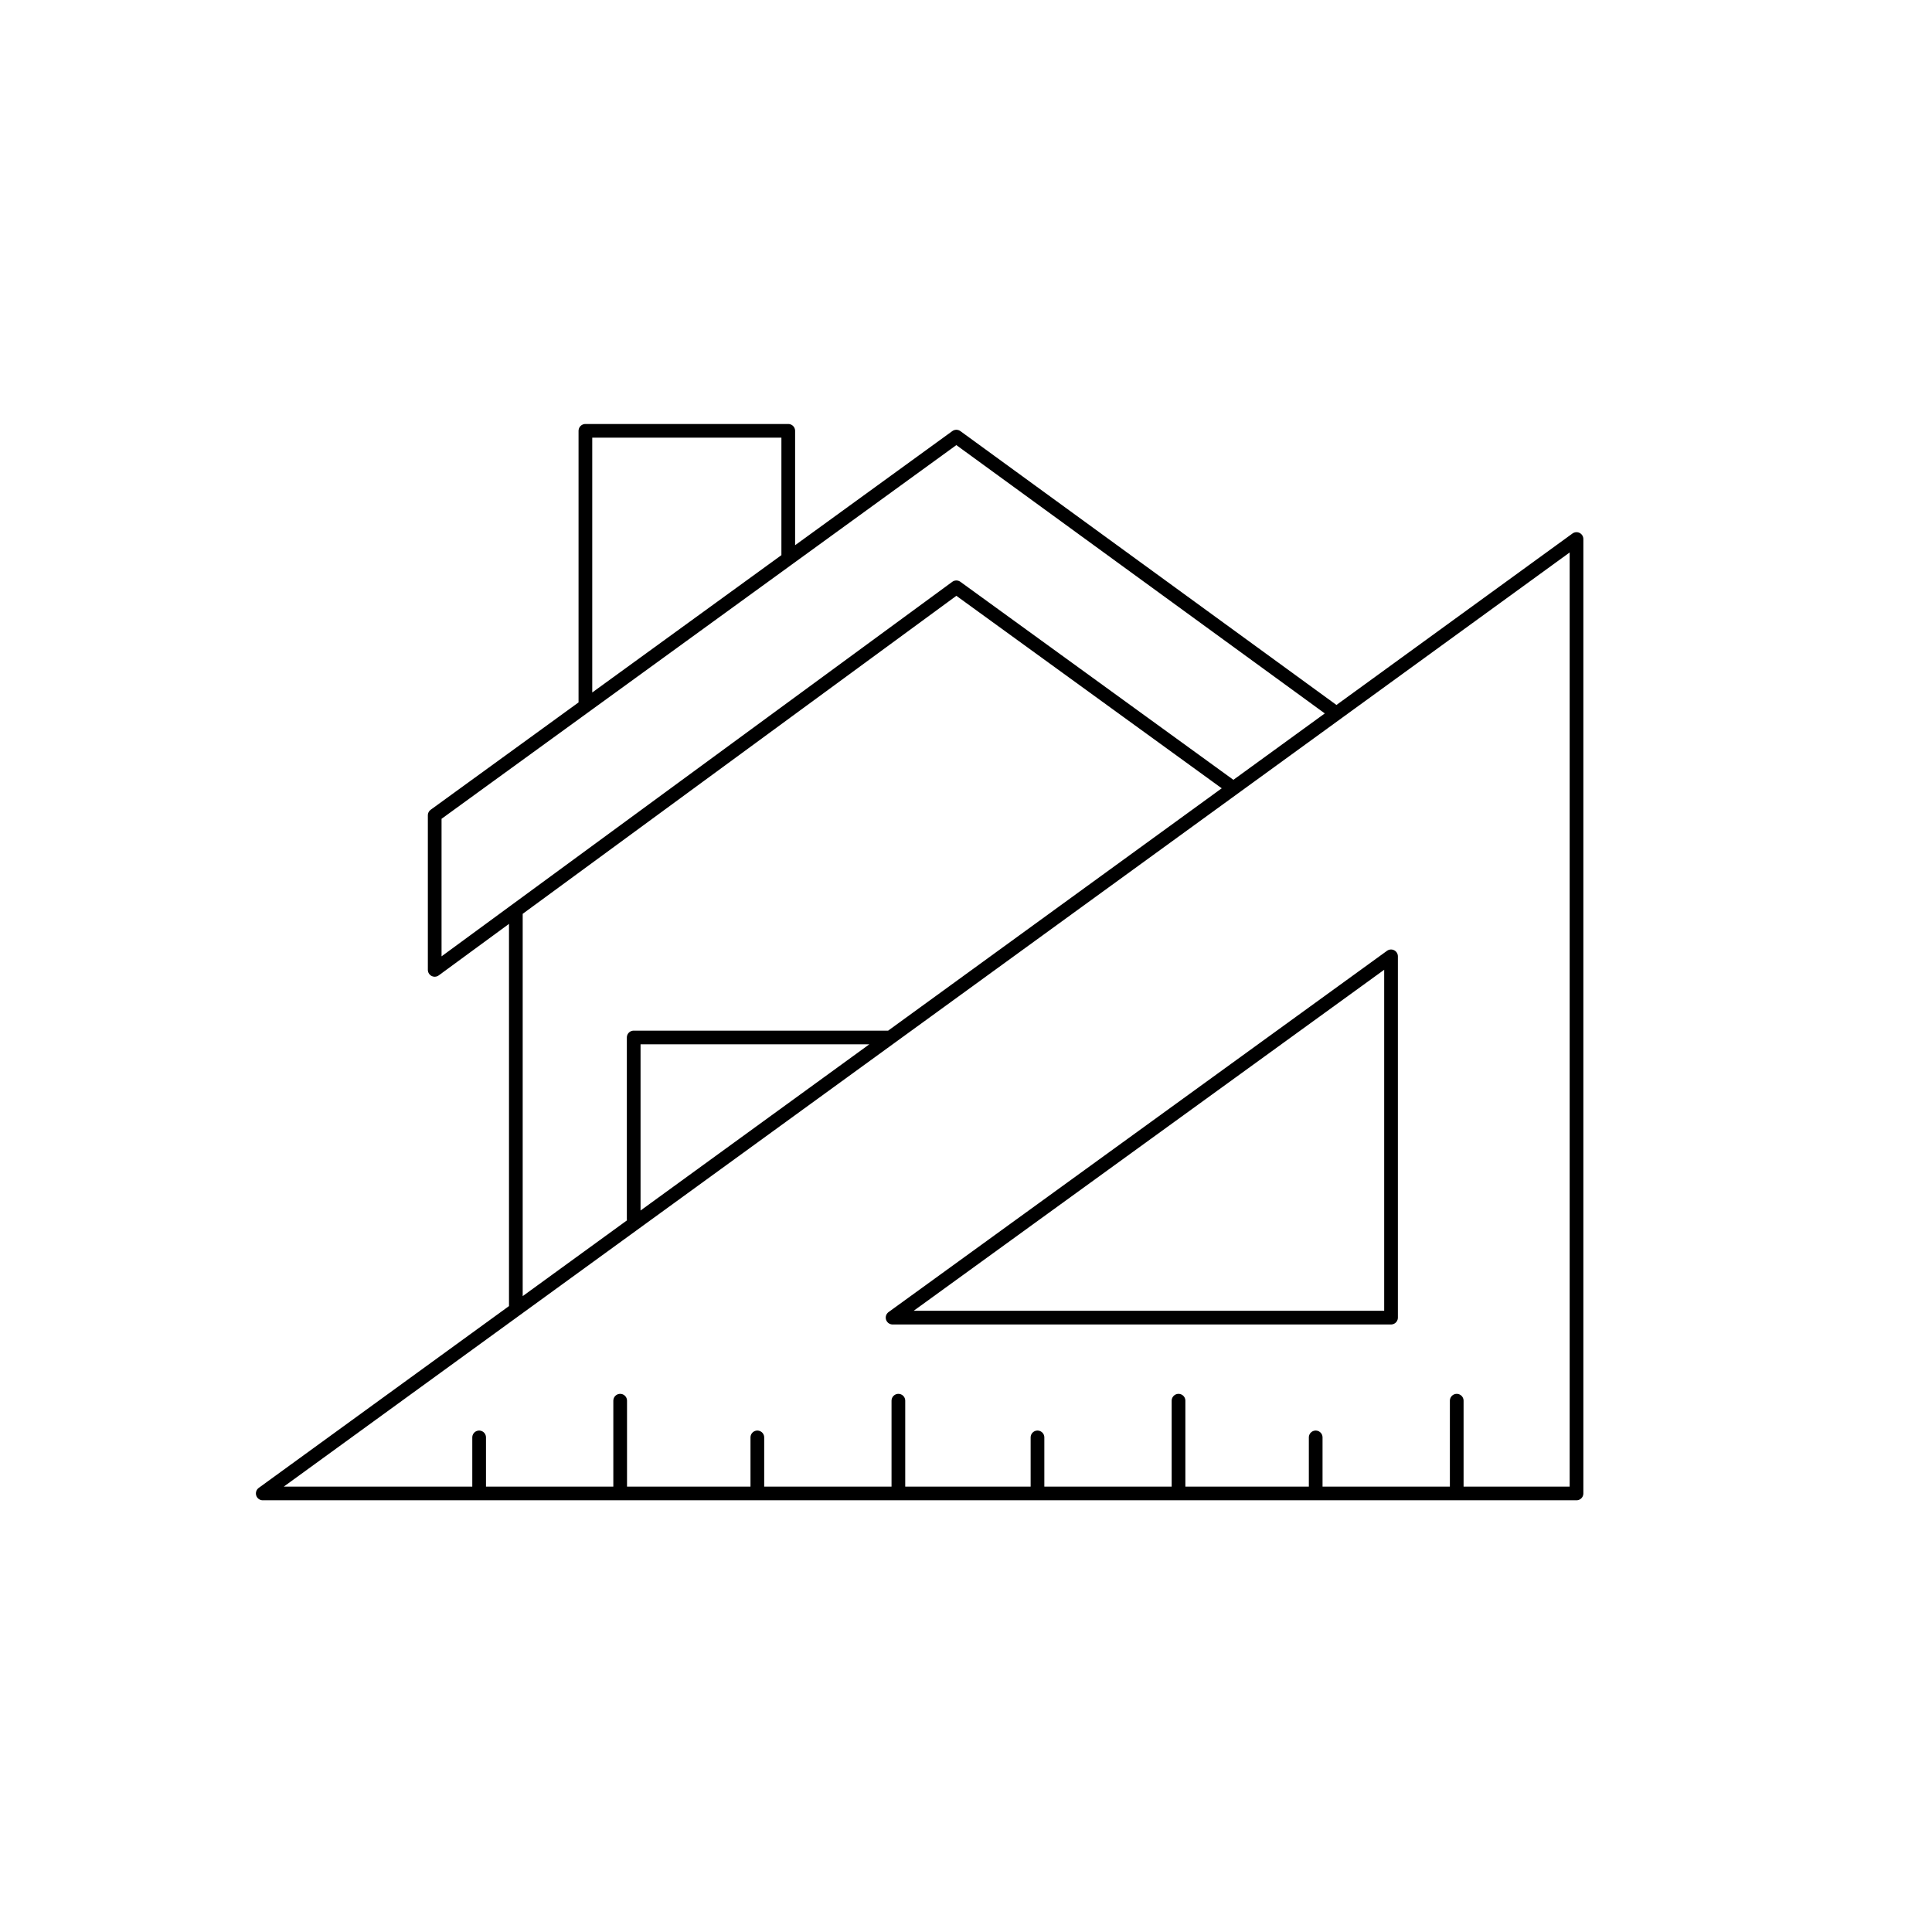 <?xml version="1.0" encoding="utf-8"?>
<!-- Generator: Adobe Illustrator 24.1.0, SVG Export Plug-In . SVG Version: 6.00 Build 0)  -->
<svg version="1.1" id="Layer_1" xmlns="http://www.w3.org/2000/svg" xmlns:xlink="http://www.w3.org/1999/xlink" x="0px" y="0px"
	 viewBox="0 0 100 100" style="enable-background:new 0 0 100 100;" xml:space="preserve">
<style type="text/css">
	.st0{display:none;fill:none;stroke:#000000;stroke-width:0.608;stroke-linecap:round;stroke-linejoin:round;stroke-miterlimit:1;}
	.st1{fill:none;stroke:#000000;stroke-width:0.709;stroke-linecap:round;stroke-linejoin:round;stroke-miterlimit:1;}
</style>
<rect x="37.1" y="38.5" class="st0" width="25.9" height="22.9"/>
<path class="st1" d="M30.3,36.5V22.3h10.5v6.6 M26.7,47.2v20.4 M46,53.7H32.8v9.4 M69,36.8L49.5,22.6l-27,19.6v8l27-19.8l14.2,10.3
	 M81.6,27.9v49.4h-68L81.6,27.9z M46.2,68.2H72V49.5L46.2,68.2z M75.4,77.3v-4.8 M68.1,77.3v-2.9 M61,77.3v-4.8 M53.7,77.3v-2.9
	 M46.5,77.3v-4.8 M39.2,77.3v-2.9 M32.1,77.3v-4.8 M24.8,77.3v-2.9"/>
</svg>
